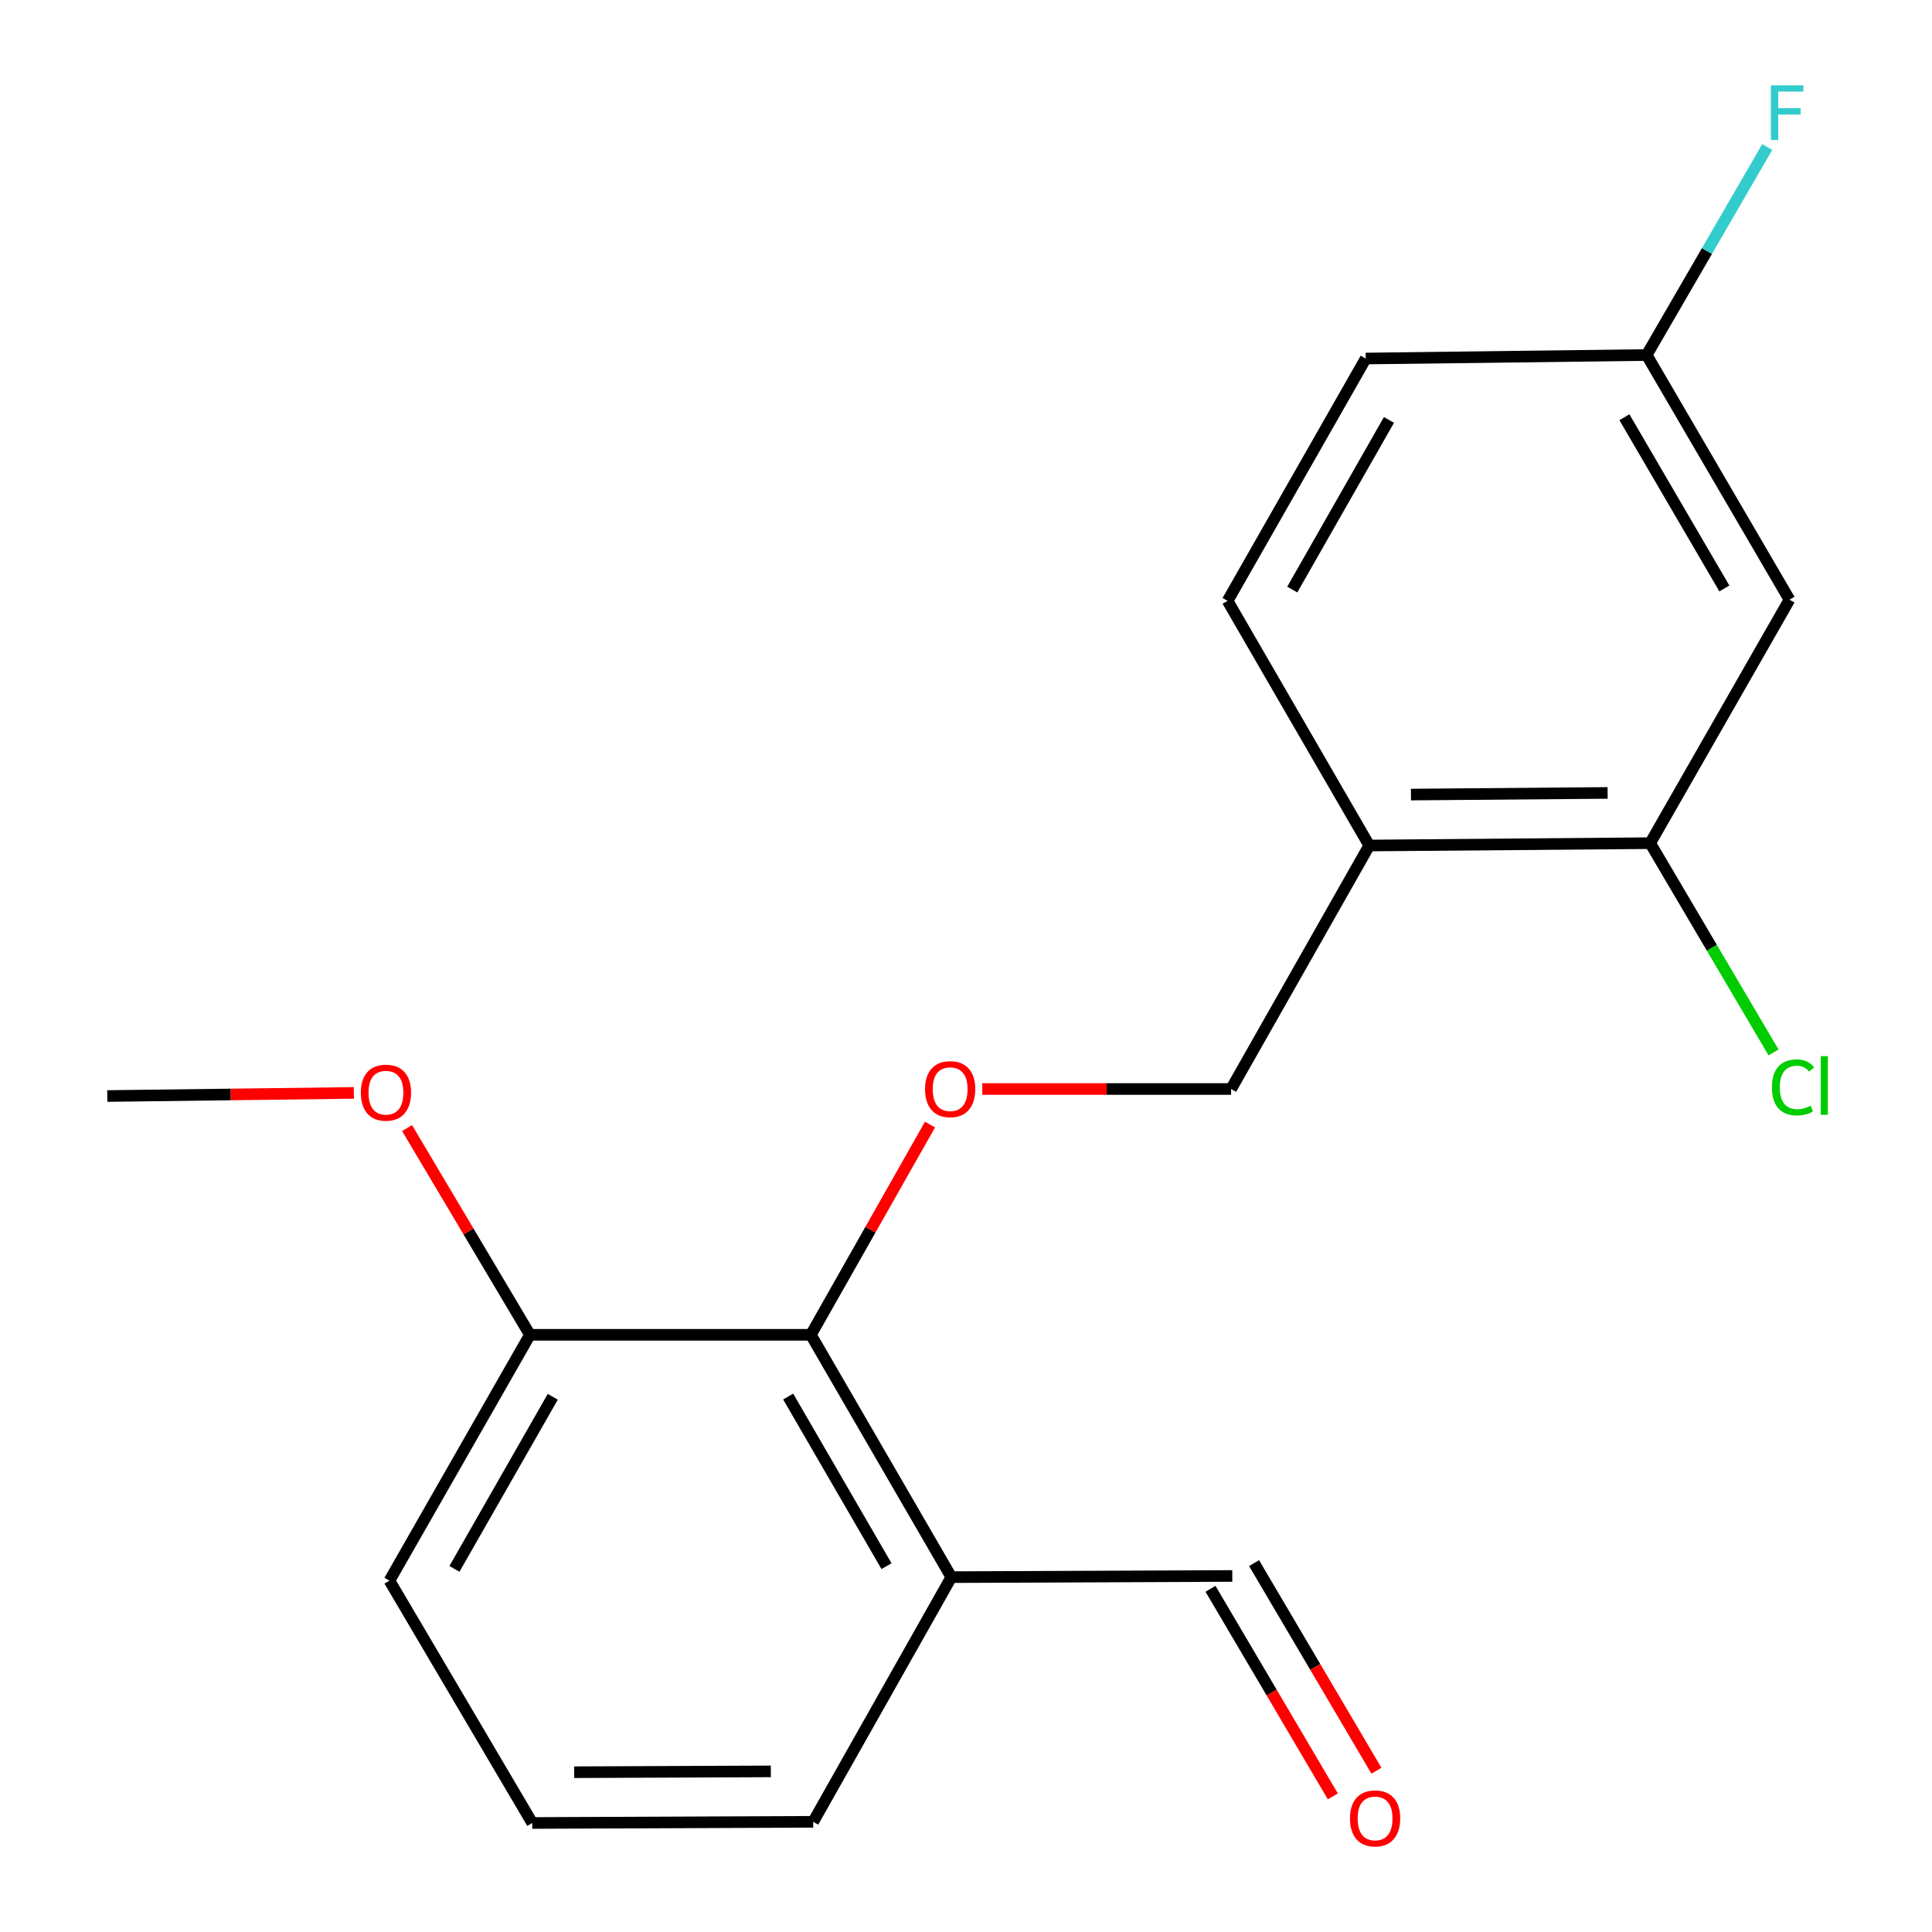 <?xml version='1.0' encoding='iso-8859-1'?>
<svg version='1.1' baseProfile='full'
              xmlns='http://www.w3.org/2000/svg'
                      xmlns:rdkit='http://www.rdkit.org/xml'
                      xmlns:xlink='http://www.w3.org/1999/xlink'
                  xml:space='preserve'
width='1000px' height='1000px' viewBox='0 0 1000 1000'>
<!-- END OF HEADER -->
<rect style='opacity:1.0;fill:#FFFFFF;stroke:none' width='1000' height='1000' x='0' y='0'> </rect>
<path class='bond-0' d='M 419.703,690.896 L 450.534,636.488' style='fill:none;fill-rule:evenodd;stroke:#000000;stroke-width:6px;stroke-linecap:butt;stroke-linejoin:miter;stroke-opacity:1' />
<path class='bond-0' d='M 450.534,636.488 L 481.365,582.08' style='fill:none;fill-rule:evenodd;stroke:#FF0000;stroke-width:6px;stroke-linecap:butt;stroke-linejoin:miter;stroke-opacity:1' />
<path class='bond-3' d='M 419.703,690.896 L 492.411,816.325' style='fill:none;fill-rule:evenodd;stroke:#000000;stroke-width:6px;stroke-linecap:butt;stroke-linejoin:miter;stroke-opacity:1' />
<path class='bond-3' d='M 407.955,722.843 L 458.85,810.643' style='fill:none;fill-rule:evenodd;stroke:#000000;stroke-width:6px;stroke-linecap:butt;stroke-linejoin:miter;stroke-opacity:1' />
<path class='bond-6' d='M 419.703,690.896 L 274.286,690.896' style='fill:none;fill-rule:evenodd;stroke:#000000;stroke-width:6px;stroke-linecap:butt;stroke-linejoin:miter;stroke-opacity:1' />
<path class='bond-5' d='M 508.436,563.664 L 572.826,563.664' style='fill:none;fill-rule:evenodd;stroke:#FF0000;stroke-width:6px;stroke-linecap:butt;stroke-linejoin:miter;stroke-opacity:1' />
<path class='bond-5' d='M 572.826,563.664 L 637.217,563.664' style='fill:none;fill-rule:evenodd;stroke:#000000;stroke-width:6px;stroke-linecap:butt;stroke-linejoin:miter;stroke-opacity:1' />
<path class='bond-1' d='M 854.135,436.417 L 708.718,437.639' style='fill:none;fill-rule:evenodd;stroke:#000000;stroke-width:6px;stroke-linecap:butt;stroke-linejoin:miter;stroke-opacity:1' />
<path class='bond-1' d='M 832.102,410.415 L 730.31,411.271' style='fill:none;fill-rule:evenodd;stroke:#000000;stroke-width:6px;stroke-linecap:butt;stroke-linejoin:miter;stroke-opacity:1' />
<path class='bond-4' d='M 854.135,436.417 L 926.232,310.392' style='fill:none;fill-rule:evenodd;stroke:#000000;stroke-width:6px;stroke-linecap:butt;stroke-linejoin:miter;stroke-opacity:1' />
<path class='bond-11' d='M 854.135,436.417 L 886.06,490.581' style='fill:none;fill-rule:evenodd;stroke:#000000;stroke-width:6px;stroke-linecap:butt;stroke-linejoin:miter;stroke-opacity:1' />
<path class='bond-11' d='M 886.06,490.581 L 917.986,544.745' style='fill:none;fill-rule:evenodd;stroke:#00CC00;stroke-width:6px;stroke-linecap:butt;stroke-linejoin:miter;stroke-opacity:1' />
<path class='bond-2' d='M 708.718,437.639 L 637.217,563.664' style='fill:none;fill-rule:evenodd;stroke:#000000;stroke-width:6px;stroke-linecap:butt;stroke-linejoin:miter;stroke-opacity:1' />
<path class='bond-7' d='M 708.718,437.639 L 635.399,311.003' style='fill:none;fill-rule:evenodd;stroke:#000000;stroke-width:6px;stroke-linecap:butt;stroke-linejoin:miter;stroke-opacity:1' />
<path class='bond-8' d='M 492.411,816.325 L 637.828,815.714' style='fill:none;fill-rule:evenodd;stroke:#000000;stroke-width:6px;stroke-linecap:butt;stroke-linejoin:miter;stroke-opacity:1' />
<path class='bond-15' d='M 492.411,816.325 L 420.91,942.961' style='fill:none;fill-rule:evenodd;stroke:#000000;stroke-width:6px;stroke-linecap:butt;stroke-linejoin:miter;stroke-opacity:1' />
<path class='bond-20' d='M 926.232,310.392 L 852.316,183.756' style='fill:none;fill-rule:evenodd;stroke:#000000;stroke-width:6px;stroke-linecap:butt;stroke-linejoin:miter;stroke-opacity:1' />
<path class='bond-20' d='M 892.53,304.596 L 840.789,215.951' style='fill:none;fill-rule:evenodd;stroke:#000000;stroke-width:6px;stroke-linecap:butt;stroke-linejoin:miter;stroke-opacity:1' />
<path class='bond-14' d='M 274.286,690.896 L 242.492,637.393' style='fill:none;fill-rule:evenodd;stroke:#000000;stroke-width:6px;stroke-linecap:butt;stroke-linejoin:miter;stroke-opacity:1' />
<path class='bond-14' d='M 242.492,637.393 L 210.697,583.889' style='fill:none;fill-rule:evenodd;stroke:#FF0000;stroke-width:6px;stroke-linecap:butt;stroke-linejoin:miter;stroke-opacity:1' />
<path class='bond-17' d='M 274.286,690.896 L 201.578,818.143' style='fill:none;fill-rule:evenodd;stroke:#000000;stroke-width:6px;stroke-linecap:butt;stroke-linejoin:miter;stroke-opacity:1' />
<path class='bond-17' d='M 286.115,722.974 L 235.219,812.047' style='fill:none;fill-rule:evenodd;stroke:#000000;stroke-width:6px;stroke-linecap:butt;stroke-linejoin:miter;stroke-opacity:1' />
<path class='bond-12' d='M 635.399,311.003 L 706.9,185.574' style='fill:none;fill-rule:evenodd;stroke:#000000;stroke-width:6px;stroke-linecap:butt;stroke-linejoin:miter;stroke-opacity:1' />
<path class='bond-12' d='M 668.873,305.156 L 718.923,217.356' style='fill:none;fill-rule:evenodd;stroke:#000000;stroke-width:6px;stroke-linecap:butt;stroke-linejoin:miter;stroke-opacity:1' />
<path class='bond-9' d='M 626.549,822.361 L 658.214,876.089' style='fill:none;fill-rule:evenodd;stroke:#000000;stroke-width:6px;stroke-linecap:butt;stroke-linejoin:miter;stroke-opacity:1' />
<path class='bond-9' d='M 658.214,876.089 L 689.88,929.816' style='fill:none;fill-rule:evenodd;stroke:#FF0000;stroke-width:6px;stroke-linecap:butt;stroke-linejoin:miter;stroke-opacity:1' />
<path class='bond-9' d='M 649.107,809.066 L 680.773,862.793' style='fill:none;fill-rule:evenodd;stroke:#000000;stroke-width:6px;stroke-linecap:butt;stroke-linejoin:miter;stroke-opacity:1' />
<path class='bond-9' d='M 680.773,862.793 L 712.439,916.52' style='fill:none;fill-rule:evenodd;stroke:#FF0000;stroke-width:6px;stroke-linecap:butt;stroke-linejoin:miter;stroke-opacity:1' />
<path class='bond-10' d='M 852.316,183.756 L 706.9,185.574' style='fill:none;fill-rule:evenodd;stroke:#000000;stroke-width:6px;stroke-linecap:butt;stroke-linejoin:miter;stroke-opacity:1' />
<path class='bond-13' d='M 852.316,183.756 L 883.516,129.934' style='fill:none;fill-rule:evenodd;stroke:#000000;stroke-width:6px;stroke-linecap:butt;stroke-linejoin:miter;stroke-opacity:1' />
<path class='bond-13' d='M 883.516,129.934 L 914.715,76.112' style='fill:none;fill-rule:evenodd;stroke:#33CCCC;stroke-width:6px;stroke-linecap:butt;stroke-linejoin:miter;stroke-opacity:1' />
<path class='bond-18' d='M 183.153,565.691 L 119.344,566.496' style='fill:none;fill-rule:evenodd;stroke:#FF0000;stroke-width:6px;stroke-linecap:butt;stroke-linejoin:miter;stroke-opacity:1' />
<path class='bond-18' d='M 119.344,566.496 L 55.535,567.3' style='fill:none;fill-rule:evenodd;stroke:#000000;stroke-width:6px;stroke-linecap:butt;stroke-linejoin:miter;stroke-opacity:1' />
<path class='bond-19' d='M 420.91,942.961 L 275.493,943.572' style='fill:none;fill-rule:evenodd;stroke:#000000;stroke-width:6px;stroke-linecap:butt;stroke-linejoin:miter;stroke-opacity:1' />
<path class='bond-19' d='M 398.988,916.867 L 297.196,917.295' style='fill:none;fill-rule:evenodd;stroke:#000000;stroke-width:6px;stroke-linecap:butt;stroke-linejoin:miter;stroke-opacity:1' />
<path class='bond-16' d='M 275.493,943.572 L 201.578,818.143' style='fill:none;fill-rule:evenodd;stroke:#000000;stroke-width:6px;stroke-linecap:butt;stroke-linejoin:miter;stroke-opacity:1' />
<path  class='atom-1' d='M 478.8 563.744
Q 478.8 556.944, 482.16 553.144
Q 485.52 549.344, 491.8 549.344
Q 498.08 549.344, 501.44 553.144
Q 504.8 556.944, 504.8 563.744
Q 504.8 570.624, 501.4 574.544
Q 498 578.424, 491.8 578.424
Q 485.56 578.424, 482.16 574.544
Q 478.8 570.664, 478.8 563.744
M 491.8 575.224
Q 496.12 575.224, 498.44 572.344
Q 500.8 569.424, 500.8 563.744
Q 500.8 558.184, 498.44 555.384
Q 496.12 552.544, 491.8 552.544
Q 487.48 552.544, 485.12 555.344
Q 482.8 558.144, 482.8 563.744
Q 482.8 569.464, 485.12 572.344
Q 487.48 575.224, 491.8 575.224
' fill='#FF0000'/>
<path  class='atom-10' d='M 698.744 941.208
Q 698.744 934.408, 702.104 930.608
Q 705.464 926.808, 711.744 926.808
Q 718.024 926.808, 721.384 930.608
Q 724.744 934.408, 724.744 941.208
Q 724.744 948.088, 721.344 952.008
Q 717.944 955.888, 711.744 955.888
Q 705.504 955.888, 702.104 952.008
Q 698.744 948.128, 698.744 941.208
M 711.744 952.688
Q 716.064 952.688, 718.384 949.808
Q 720.744 946.888, 720.744 941.208
Q 720.744 935.648, 718.384 932.848
Q 716.064 930.008, 711.744 930.008
Q 707.424 930.008, 705.064 932.808
Q 702.744 935.608, 702.744 941.208
Q 702.744 946.928, 705.064 949.808
Q 707.424 952.688, 711.744 952.688
' fill='#FF0000'/>
<path  class='atom-12' d='M 917.145 562.825
Q 917.145 555.785, 920.425 552.105
Q 923.745 548.385, 930.025 548.385
Q 935.865 548.385, 938.985 552.505
L 936.345 554.665
Q 934.065 551.665, 930.025 551.665
Q 925.745 551.665, 923.465 554.545
Q 921.225 557.385, 921.225 562.825
Q 921.225 568.425, 923.545 571.305
Q 925.905 574.185, 930.465 574.185
Q 933.585 574.185, 937.225 572.305
L 938.345 575.305
Q 936.865 576.265, 934.625 576.825
Q 932.385 577.385, 929.905 577.385
Q 923.745 577.385, 920.425 573.625
Q 917.145 569.865, 917.145 562.825
' fill='#00CC00'/>
<path  class='atom-12' d='M 942.425 546.665
L 946.105 546.665
L 946.105 577.025
L 942.425 577.025
L 942.425 546.665
' fill='#00CC00'/>
<path  class='atom-14' d='M 916.605 44.167
L 933.445 44.167
L 933.445 47.407
L 920.405 47.407
L 920.405 56.007
L 932.005 56.007
L 932.005 59.287
L 920.405 59.287
L 920.405 72.487
L 916.605 72.487
L 916.605 44.167
' fill='#33CCCC'/>
<path  class='atom-15' d='M 186.759 565.562
Q 186.759 558.762, 190.119 554.962
Q 193.479 551.162, 199.759 551.162
Q 206.039 551.162, 209.399 554.962
Q 212.759 558.762, 212.759 565.562
Q 212.759 572.442, 209.359 576.362
Q 205.959 580.242, 199.759 580.242
Q 193.519 580.242, 190.119 576.362
Q 186.759 572.482, 186.759 565.562
M 199.759 577.042
Q 204.079 577.042, 206.399 574.162
Q 208.759 571.242, 208.759 565.562
Q 208.759 560.002, 206.399 557.202
Q 204.079 554.362, 199.759 554.362
Q 195.439 554.362, 193.079 557.162
Q 190.759 559.962, 190.759 565.562
Q 190.759 571.282, 193.079 574.162
Q 195.439 577.042, 199.759 577.042
' fill='#FF0000'/>
</svg>
